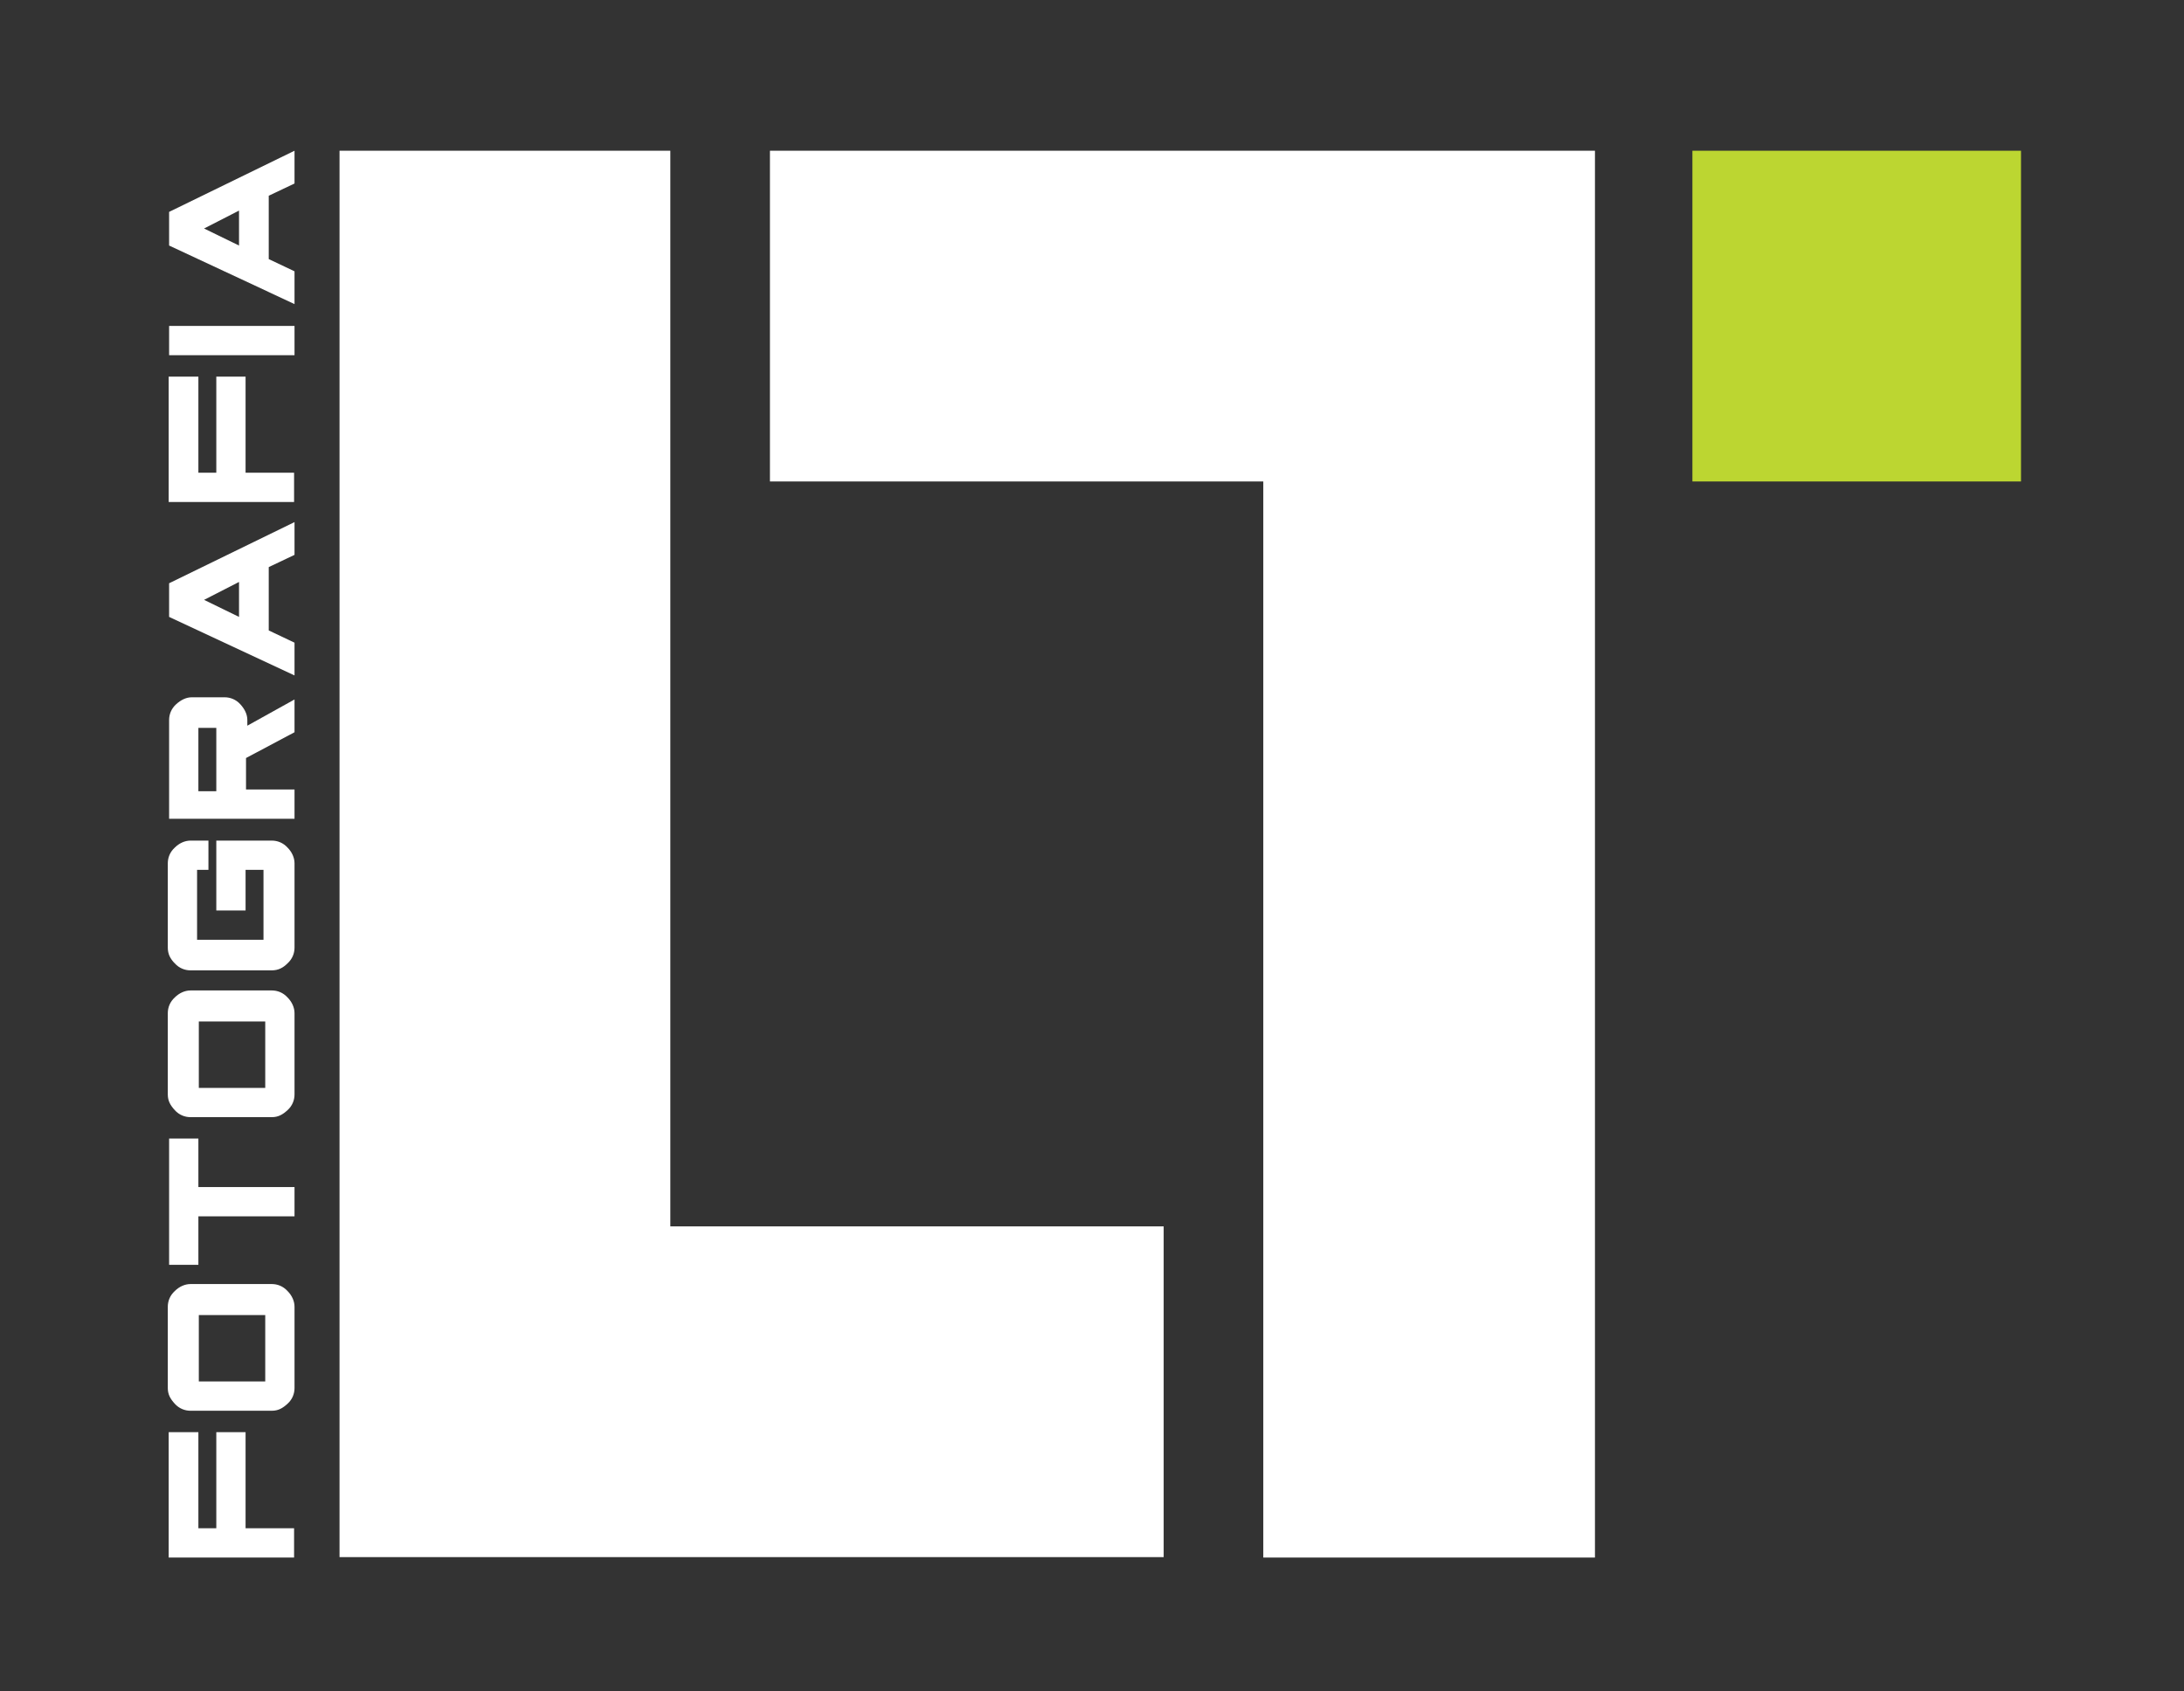 <?xml version="1.0" encoding="utf-8"?>
<!-- Generator: Adobe Illustrator 26.5.0, SVG Export Plug-In . SVG Version: 6.00 Build 0)  -->
<svg version="1.1" id="Layer_1" xmlns="http://www.w3.org/2000/svg" xmlns:xlink="http://www.w3.org/1999/xlink" x="0px" y="0px"
	 viewBox="0 0 499.8 387.1" style="enable-background:new 0 0 499.8 387.1;" xml:space="preserve">
<rect x="0" y="0" width="499.8" height="387.1" fill="#333333" stroke="none"/>
<style type="text/css">
	.st0{display:none;}
	.st1{display:inline;fill:#1E1E1E;}
	.st2{display:inline;}
	.st3{fill:#1E1E1E;}
	.st4{display:inline;fill:#BCD631;}
	.st5{fill:#FFFFFF;}
	.st6{fill:#BCD631;}
</style>
<g class="st0">
	<path class="st1" d="M212.9,133.2v95.3h43.7v29.3h-73V133.2H212.9z"/>
	<g class="st2">
		<path class="st3" d="M168.5,246.7h2.6v8.5h1.6v-8.5h2.6v8.5h4.3v2.6h-11.1V246.7z"/>
		<path class="st3" d="M179.6,242.8c0,0.5-0.2,1-0.6,1.4s-0.8,0.6-1.4,0.6h-7.2c-0.5,0-1-0.2-1.4-0.6s-0.6-0.8-0.6-1.4v-7.2
			c0-0.5,0.2-1,0.6-1.4c0.4-0.4,0.9-0.6,1.4-0.6h7.2c0.5,0,1,0.2,1.4,0.6c0.4,0.4,0.6,0.9,0.6,1.4
			C179.6,235.6,179.6,242.8,179.6,242.8z M177,242.2v-5.9h-5.9v5.9H177z"/>
		<path class="st3" d="M168.5,220.7h2.6v4.3h8.5v2.6h-8.5v4.3h-2.6V220.7z"/>
		<path class="st3" d="M179.6,216.8c0,0.5-0.2,1-0.6,1.4c-0.4,0.4-0.8,0.6-1.4,0.6h-7.2c-0.5,0-1-0.2-1.4-0.6
			c-0.4-0.4-0.6-0.8-0.6-1.4v-7.2c0-0.5,0.2-1,0.6-1.4c0.4-0.4,0.9-0.6,1.4-0.6h7.2c0.5,0,1,0.2,1.4,0.6c0.4,0.4,0.6,0.9,0.6,1.4
			C179.6,209.6,179.6,216.8,179.6,216.8z M177,216.2v-5.9h-5.9v5.9H177z"/>
		<path class="st3" d="M179.6,203.8c0,0.5-0.2,1-0.6,1.4c-0.4,0.4-0.8,0.6-1.4,0.6h-7.2c-0.5,0-1-0.2-1.4-0.6
			c-0.4-0.4-0.6-0.8-0.6-1.4v-7.5c0-0.5,0.2-1,0.6-1.4c0.4-0.4,0.9-0.6,1.4-0.6h1.6v2.6h-1v6.2h5.9v-6.2h-1.6v3.6h-2.6v-6.2h4.9
			c0.5,0,1,0.2,1.4,0.6c0.4,0.4,0.6,0.9,0.6,1.4V203.8L179.6,203.8z"/>
		<path class="st3" d="M179.6,181.8v2.9l-4.3,2.3v2.8h4.3v2.6h-11.1v-8.8c0-0.5,0.2-1,0.6-1.4c0.4-0.4,0.9-0.6,1.4-0.6h2.9
			c0.5,0,1,0.2,1.4,0.6c0.4,0.4,0.6,0.9,0.6,1.4v0.5L179.6,181.8z M171.1,184.3v5.6h1.6v-5.6H171.1z"/>
		<path class="st3" d="M168.5,171.5l11.1-5.4v2.9l-2.3,1.1v5.6l2.3,1.1v2.9l-11.1-5.2V171.5z M174.7,174.5v-3.1l-3.1,1.6
			L174.7,174.5z"/>
		<path class="st3" d="M168.5,153.2h2.6v8.5h1.6v-8.5h2.6v8.5h4.3v2.6h-11.1V153.2z"/>
		<path class="st3" d="M168.5,151.3v-2.6h11.1v2.6H168.5z"/>
		<path class="st3" d="M168.5,138.6l11.1-5.4v2.9l-2.3,1.1v5.6l2.3,1.1v2.9l-11.1-5.2V138.6z M174.7,141.6v-3.1l-3.1,1.6
			L174.7,141.6z"/>
	</g>
	<polygon class="st1" points="294.8,133.2 221.7,133.2 221.7,162.5 265.4,162.5 265.4,257.8 294.8,257.8 294.8,173.8 294.8,162.5 	
		"/>
	<rect x="303.4" y="133.2" class="st4" width="29.1" height="29.3"/>
</g>
<g>
	<path class="st5" d="M153.4,34.5v246.2h112.9v75.7H77.7V34.5H153.4z"/>
	<g>
		<path class="st5" d="M38.7,327.8h6.7v22h4.1v-22h6.7v22h11.1v6.7H38.6v-28.7H38.7z"/>
		<path class="st5" d="M67.4,317.7c0,1.3-0.5,2.6-1.6,3.6s-2.1,1.6-3.6,1.6H43.6c-1.3,0-2.6-0.5-3.6-1.6s-1.6-2.1-1.6-3.6v-18.6
			c0-1.3,0.5-2.6,1.6-3.6c1-1,2.3-1.6,3.6-1.6h18.6c1.3,0,2.6,0.5,3.6,1.6c1,1,1.6,2.3,1.6,3.6V317.7z M60.7,316.2V301H45.5v15.2
			H60.7z"/>
		<path class="st5" d="M38.7,260.6h6.7v11.1h22v6.7h-22v11.1h-6.7V260.6z"/>
		<path class="st5" d="M67.4,250.5c0,1.3-0.5,2.6-1.6,3.6s-2.1,1.6-3.6,1.6H43.6c-1.3,0-2.6-0.5-3.6-1.6s-1.6-2.1-1.6-3.6v-18.6
			c0-1.3,0.5-2.6,1.6-3.6c1-1,2.3-1.6,3.6-1.6h18.6c1.3,0,2.6,0.5,3.6,1.6c1,1,1.6,2.3,1.6,3.6C67.4,231.9,67.4,250.5,67.4,250.5z
			 M60.7,249v-15.2H45.5V249H60.7z"/>
		<path class="st5" d="M67.4,216.9c0,1.3-0.5,2.6-1.6,3.6c-1,1-2.1,1.6-3.6,1.6H43.6c-1.3,0-2.6-0.5-3.6-1.6c-1-1-1.6-2.1-1.6-3.6
			v-19.3c0-1.3,0.5-2.6,1.6-3.6c1-1,2.3-1.6,3.6-1.6h4.1v6.7h-2.6v16h15.2v-16h-4.1v9.3h-6.7v-16h12.7c1.3,0,2.6,0.5,3.6,1.6
			c1,1,1.6,2.3,1.6,3.6V216.9L67.4,216.9z"/>
		<path class="st5" d="M67.4,160.1v7.5l-11.1,5.9v7.2h11.1v6.7H38.7v-22.6c0-1.3,0.5-2.6,1.6-3.6s2.3-1.6,3.6-1.6h7.5
			c1.3,0,2.6,0.5,3.6,1.6c1,1.1,1.6,2.3,1.6,3.6v1.3L67.4,160.1z M45.4,166.6v14.5h4.1v-14.5H45.4z"/>
		<path class="st5" d="M38.7,133.5l28.7-14v7.5l-5.9,2.8v14.5l5.9,2.8v7.5l-28.7-13.4V133.5z M54.7,141.2v-8l-8,4.1L54.7,141.2z"/>
		<path class="st5" d="M38.7,86.2h6.7v22h4.1v-22h6.7v22h11.1v6.7H38.6V86.2H38.7z"/>
		<path class="st5" d="M38.7,81.3v-6.7h28.7v6.7H38.7z"/>
		<path class="st5" d="M38.7,48.5l28.7-14V42l-5.9,2.8v14.5l5.9,2.8v7.5L38.7,56.2V48.5z M54.7,56.2v-8l-8,4.1L54.7,56.2z"/>
	</g>
	<polygon class="st5" points="365,34.5 176.2,34.5 176.2,110.2 289.1,110.2 289.1,356.5 365,356.5 365,139.4 365,110.2 	"/>
	<rect x="387.3" y="34.5" class="st6" width="75.2" height="75.7"/>
</g>
</svg>
